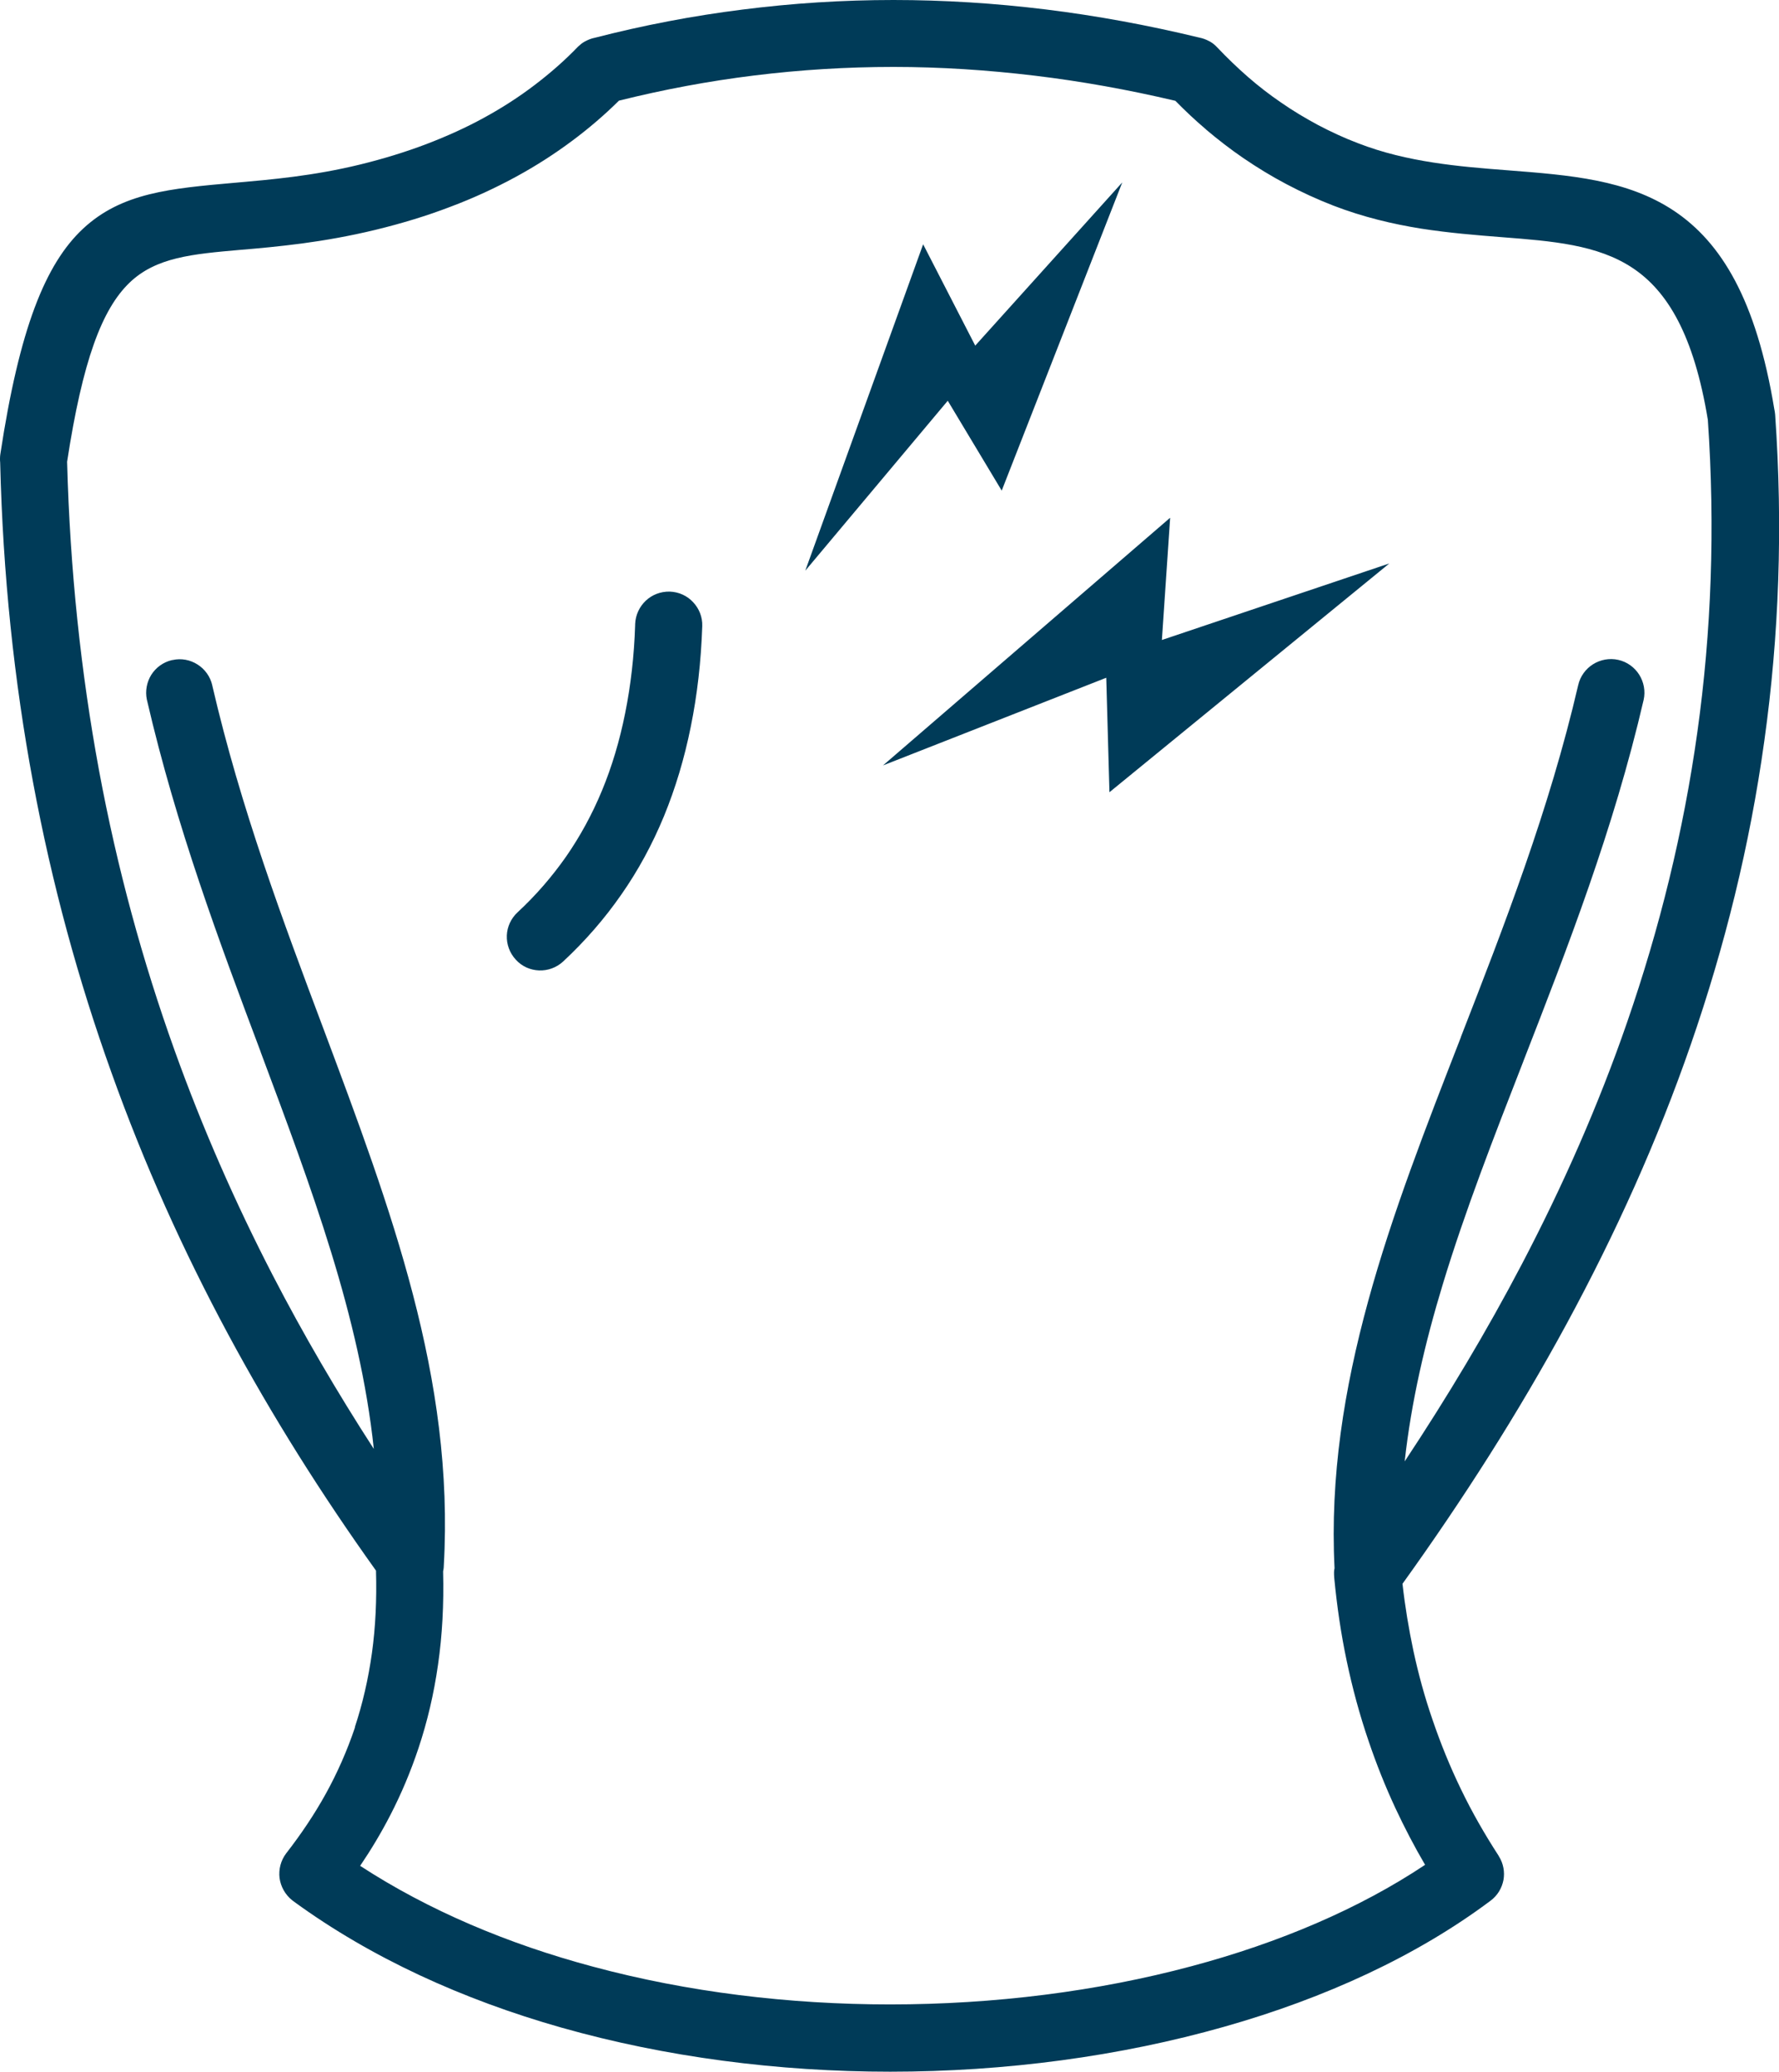 <?xml version="1.0" encoding="utf-8"?><svg version="1.1" id="Layer_1" xmlns="http://www.w3.org/2000/svg" xmlns:xlink="http://www.w3.org/1999/xlink" x="0px" y="0px" viewBox="0 0 105.51 122.88" style="enable-background:new 0 0 105.51 122.88" xml:space="preserve"><g><path fill="#003B58"  d="M26.28,93.2c0.05,1.96-0.05,3.8-0.3,5.53c-0.25,1.76-0.64,3.4-1.16,4.96c-0.47,1.41-1.03,2.73-1.67,3.97 c-0.54,1.05-1.14,2.05-1.79,3.01c4.05,2.64,8.76,4.63,13.81,5.98c5.61,1.51,11.63,2.24,17.62,2.24c6.17,0,12.3-0.77,17.89-2.27 c5.2-1.39,9.94-3.41,13.84-6.01c-0.64-1.09-1.22-2.21-1.75-3.34c-0.61-1.31-1.14-2.64-1.6-4c-0.53-1.55-0.96-3.14-1.3-4.76 c-0.34-1.61-0.58-3.26-0.74-4.94c-0.01-0.11-0.01-0.22-0.01-0.32c0-0.08,0.01-0.15,0.03-0.23c-0.27-5.43,0.57-10.64,1.99-15.83 c1.42-5.19,3.43-10.34,5.5-15.66l0.01-0.04c2.56-6.58,5.23-13.44,6.95-20.85c0.12-0.53,0.45-0.97,0.88-1.24 c0.43-0.27,0.97-0.38,1.5-0.26c0.53,0.12,0.97,0.45,1.24,0.88c0.27,0.43,0.38,0.97,0.26,1.5c-1.78,7.68-4.51,14.69-7.13,21.42 l-0.01,0.03c-1.75,4.49-3.45,8.86-4.76,13.17c-1.07,3.52-1.88,7.01-2.27,10.54c2.53-3.82,4.86-7.71,6.94-11.68 c2.44-4.66,4.55-9.44,6.25-14.36c1.92-5.55,3.34-11.28,4.17-17.23c0.83-5.94,1.06-12.1,0.62-18.51c-0.83-5.04-2.4-7.64-4.47-9.01 c-2.08-1.38-4.76-1.59-7.72-1.82c-1.54-0.12-3.14-0.25-4.82-0.51c-1.68-0.27-3.42-0.68-5.19-1.36c-0.98-0.38-1.91-0.81-2.8-1.28 c-0.89-0.47-1.74-0.99-2.56-1.55c-0.76-0.52-1.48-1.08-2.17-1.66l-0.04-0.04c-0.64-0.54-1.24-1.11-1.81-1.69 c-2.8-0.66-5.58-1.16-8.33-1.49c-2.83-0.34-5.63-0.52-8.39-0.52c-2.77,0-5.53,0.17-8.28,0.51c-2.68,0.33-5.35,0.83-8,1.49 c-0.86,0.85-1.78,1.64-2.76,2.37c-1.03,0.77-2.13,1.48-3.32,2.13c-1.23,0.67-2.54,1.28-3.93,1.8c-1.38,0.53-2.86,0.98-4.42,1.36 c-1.57,0.38-3.02,0.63-4.36,0.81c-1.37,0.18-2.56,0.29-3.66,0.38c-2.86,0.25-5.01,0.44-6.58,1.95c-1.63,1.57-2.78,4.61-3.7,10.62 C4.15,33.8,4.8,39.88,5.87,45.68c1.08,5.82,2.59,11.34,4.48,16.61c1.66,4.63,3.61,9.06,5.82,13.34c1.83,3.54,3.84,6.97,6,10.31 c-0.83-7.84-3.69-15.46-6.71-23.54l0-0.01c-2.45-6.52-5-13.34-6.74-20.85L8.71,41.5c-0.11-0.52,0-1.05,0.26-1.47 c0.27-0.43,0.71-0.76,1.24-0.88l0.02,0c0.53-0.12,1.05-0.01,1.48,0.26c0.43,0.27,0.76,0.71,0.88,1.24l0,0.01 c1.69,7.29,4.19,13.96,6.59,20.35c2.01,5.37,3.95,10.55,5.31,15.77c1.37,5.25,2.15,10.54,1.83,16.11l0,0.01 c0,0.07-0.01,0.14-0.02,0.2L26.28,93.2L26.28,93.2z M54.75,14.49l3.09,6.01l8.72-9.68L59.41,29.1l-3.2-5.33l-8.45,10.08 L54.75,14.49L54.75,14.49L54.75,14.49z M69.4,30.71l-0.49,7.25l13.49-4.54l-16.6,13.57l-0.19-6.79L52.37,45.4L69.4,30.71 L69.4,30.71L69.4,30.71z M21.05,102.43c0.45-1.36,0.79-2.82,1.01-4.39c0.21-1.52,0.29-3.14,0.24-4.88 c-3.21-4.49-6.15-9.15-8.77-14.02c-2.65-4.93-4.98-10.09-6.92-15.52C4.65,58.16,3.08,52.43,1.96,46.4 c-1.12-6.01-1.79-12.33-1.95-18.97C0,27.35,0,27.27,0,27.19v0c0-0.09,0.01-0.18,0.02-0.25c1.13-7.45,2.67-11.29,4.91-13.38 c2.29-2.13,5.16-2.38,9-2.72l0.01,0c2.14-0.19,4.62-0.4,7.41-1.08c1.39-0.34,2.69-0.74,3.93-1.21c1.23-0.47,2.38-0.99,3.45-1.58 c1.06-0.58,2.05-1.22,2.97-1.92c0.92-0.7,1.78-1.45,2.56-2.26l0.04-0.04c0.12-0.11,0.24-0.21,0.39-0.29l0.04-0.02 c0.15-0.08,0.3-0.14,0.46-0.18l0.05-0.01c2.91-0.75,5.83-1.31,8.78-1.68C47,0.19,49.99,0,52.99,0c3,0,6.01,0.19,9.03,0.56 c3.01,0.37,6.05,0.93,9.11,1.67c0.2,0.04,0.4,0.11,0.58,0.21l0.06,0.03c0.16,0.09,0.3,0.21,0.43,0.35 c0.58,0.61,1.18,1.19,1.81,1.74c0.63,0.55,1.29,1.06,1.98,1.53C76.68,6.57,77.4,7,78.16,7.41c0.76,0.4,1.55,0.77,2.37,1.08 c1.49,0.58,2.99,0.92,4.47,1.15c1.47,0.23,2.97,0.35,4.41,0.46c3.72,0.29,7.09,0.55,9.88,2.41c2.78,1.86,4.87,5.25,5.94,11.75 l0.03,0.16l0.02,0.16c0.47,6.7,0.23,13.14-0.64,19.36c-0.86,6.21-2.35,12.21-4.36,18.01c-1.98,5.72-4.47,11.23-7.37,16.58 c-2.86,5.27-6.13,10.4-9.73,15.41c0.15,1.34,0.37,2.67,0.65,3.99c0.3,1.39,0.67,2.74,1.13,4.07c0.48,1.41,1.04,2.79,1.69,4.13 c0.65,1.35,1.4,2.66,2.23,3.94l0.02,0.04c0.27,0.43,0.35,0.93,0.27,1.39c-0.09,0.48-0.35,0.93-0.77,1.24 c-4.35,3.26-9.78,5.77-15.78,7.47c-6.19,1.76-12.99,2.67-19.82,2.67c-6.63,0-13.32-0.86-19.52-2.62 c-5.84-1.66-11.26-4.13-15.82-7.45l-0.12-0.09c-0.43-0.34-0.69-0.82-0.76-1.33c-0.06-0.51,0.07-1.04,0.4-1.47 c0.87-1.12,1.66-2.29,2.34-3.52c0.68-1.23,1.26-2.54,1.73-3.93L21.05,102.43L21.05,102.43z M37.67,37.02 c0.02-0.55,0.26-1.04,0.63-1.39c0.37-0.35,0.87-0.55,1.42-0.54c0.55,0.02,1.04,0.25,1.39,0.63c0.35,0.37,0.56,0.88,0.54,1.42 c-0.07,2.1-0.3,4.09-0.68,5.96c-0.38,1.89-0.91,3.65-1.59,5.31c-0.69,1.67-1.53,3.22-2.53,4.65c-1,1.44-2.15,2.76-3.45,3.97 c-0.4,0.37-0.92,0.55-1.43,0.53c-0.51-0.02-1.01-0.23-1.38-0.64c-0.37-0.4-0.55-0.92-0.53-1.43l0-0.01c0.02-0.5,0.24-1,0.64-1.37 c1.08-1,2.04-2.11,2.88-3.31c0.83-1.2,1.54-2.5,2.12-3.9c0.59-1.42,1.05-2.96,1.38-4.61c0.33-1.64,0.53-3.38,0.59-5.21L37.67,37.02 L37.67,37.02z"/></g></svg>